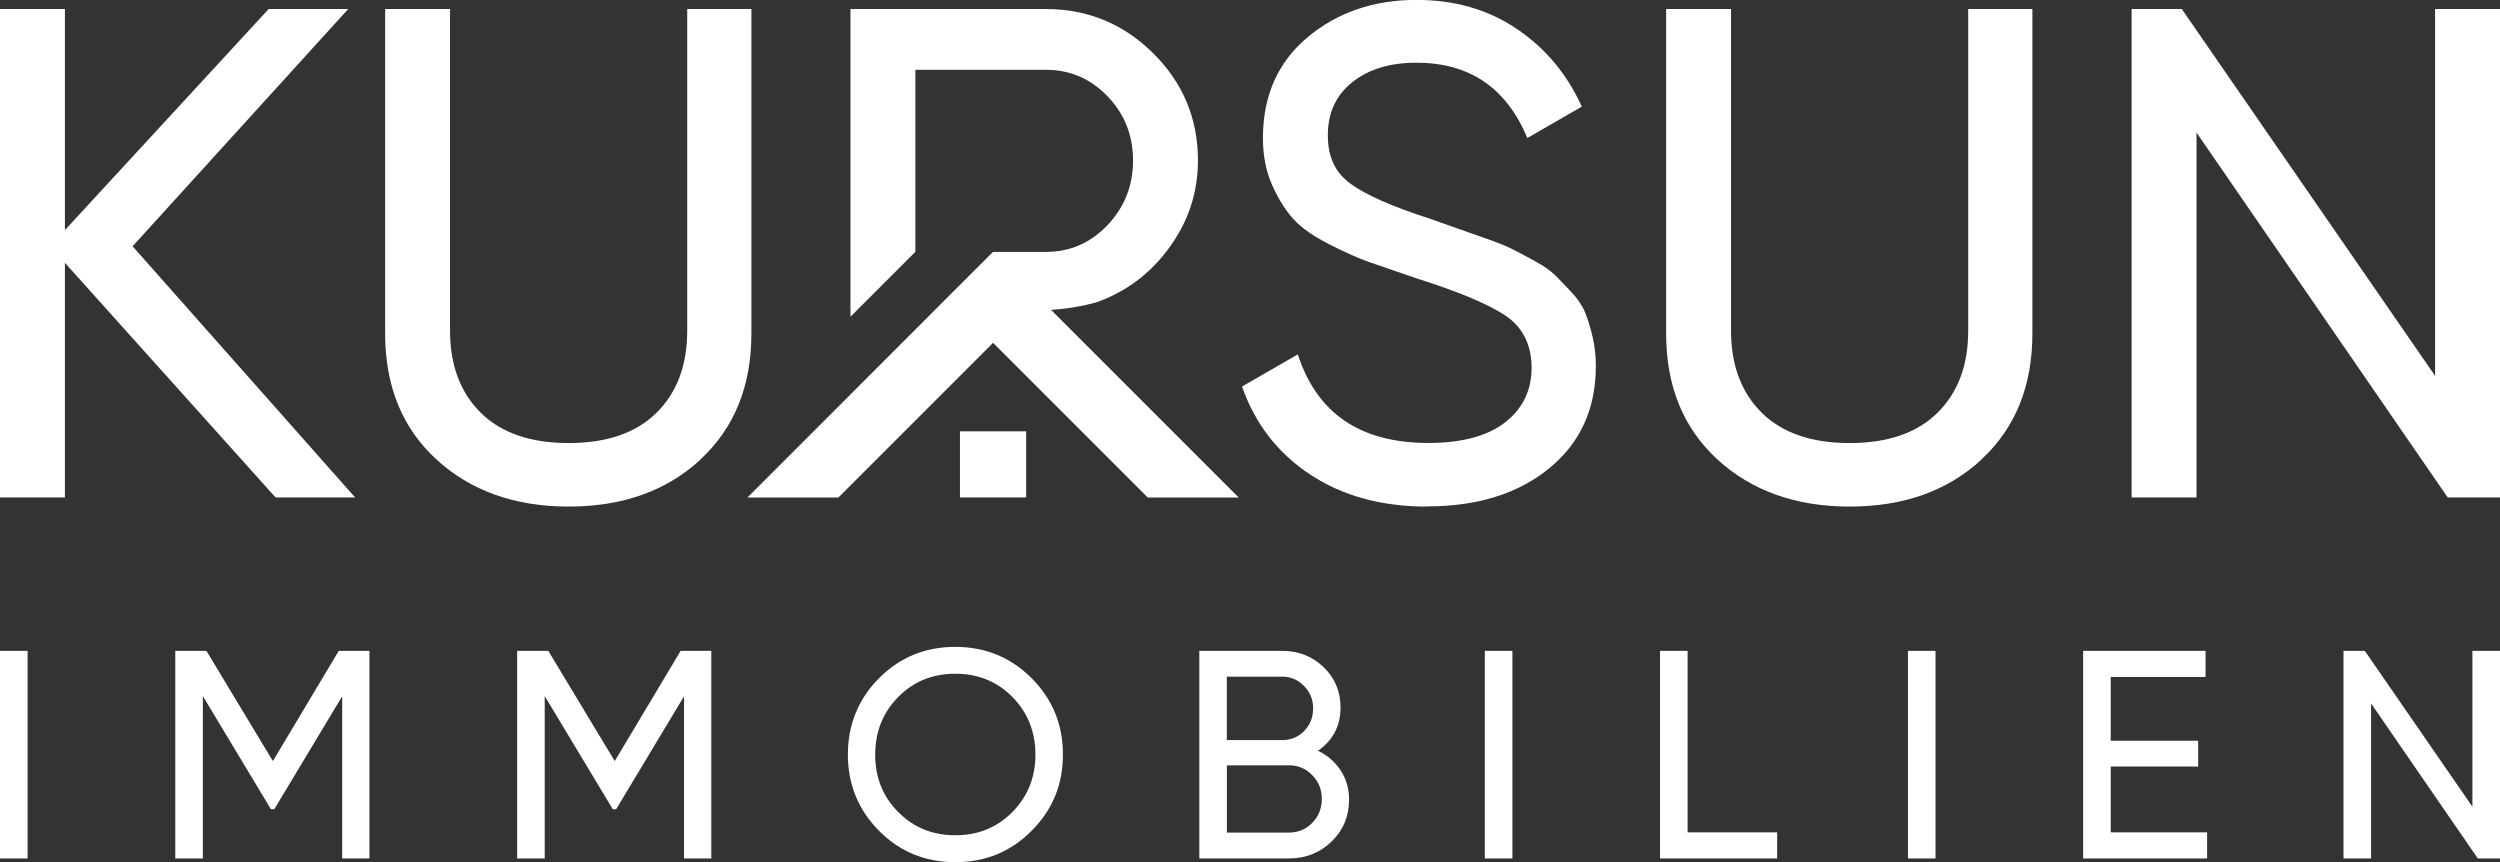 <?xml version="1.0" encoding="UTF-8"?>
<svg xmlns="http://www.w3.org/2000/svg" id="Layer_2" data-name="Layer 2" width="307.36" height="106.01" viewBox="0 0 307.36 106.01">
  <rect x="0" y="0" width="307.36" height="106.01" fill="#333333" stroke="none"/>
  <defs>
    <style>
      .cls-1 {
        fill-rule: evenodd;
      }

      .cls-1, .cls-2 {
        fill: #fff;
      }
    </style>
  </defs>
  <g id="Layer_1-2" data-name="Layer 1">
    <path class="cls-2" d="M0,80.02h3.39v25.52H0v-25.52ZM45.42,80.02v25.52h-3.35v-19.94l-8.35,13.89h-.41s-8.37-13.91-8.37-13.91v19.96h-3.39v-25.52h3.83l8.17,13.55,8.1-13.55h3.79,0ZM87.45,80.02v25.52h-3.35v-19.94l-8.35,13.89h-.41s-8.37-13.91-8.37-13.91v19.96h-3.39v-25.52h3.83l8.17,13.55,8.1-13.55h3.79ZM126.83,102.14c-2.56,2.58-5.69,3.86-9.39,3.86s-6.82-1.29-9.37-3.86c-2.55-2.58-3.83-5.7-3.83-9.37s1.28-6.82,3.83-9.39c2.55-2.56,5.67-3.85,9.37-3.85s6.82,1.28,9.39,3.85c2.56,2.56,3.85,5.69,3.85,9.39s-1.28,6.79-3.85,9.37ZM110.43,99.83c1.88,1.91,4.22,2.86,7.02,2.86s5.13-.95,7.02-2.86c1.88-1.91,2.83-4.26,2.83-7.05s-.94-5.18-2.83-7.09c-1.88-1.91-4.22-2.86-7.02-2.86s-5.13.95-7.02,2.86c-1.88,1.91-2.83,4.27-2.83,7.09s.94,5.15,2.83,7.05ZM162.03,92.3c1.17.56,2.1,1.36,2.79,2.41.69,1.04,1.04,2.25,1.04,3.61,0,2.04-.72,3.75-2.15,5.14-1.43,1.39-3.18,2.08-5.25,2.08h-11.01v-25.52h10.21c1.99,0,3.68.67,5.07,2,1.39,1.34,2.08,2.99,2.08,4.96,0,2.26-.92,4.03-2.77,5.32h0ZM157.65,83.19h-6.82v7.8h6.82c1.07,0,1.97-.38,2.7-1.13.73-.75,1.09-1.68,1.09-2.77s-.37-1.99-1.11-2.75-1.63-1.15-2.68-1.15ZM158.46,102.36c1.14,0,2.1-.4,2.88-1.2.78-.8,1.17-1.79,1.17-2.95s-.4-2.11-1.19-2.92-1.74-1.2-2.86-1.2h-7.62v8.27h7.62ZM182.55,80.02h3.39v25.52h-3.39v-25.52ZM207.48,102.33h11.01v3.21h-14.4v-25.52h3.39v22.31h0ZM234.57,80.02h3.39v25.52h-3.39v-25.52ZM259.5,102.33h11.85v3.21h-15.24v-25.52h15.05v3.21h-11.66v7.84h10.75v3.17h-10.75v8.09h0ZM303.97,80.02h3.39v25.52h-2.73l-13.12-19.06v19.06h-3.39v-25.52h2.62l13.23,19.16v-19.16h0Z"></path>
    <polygon class="cls-2" points="43.66 61.16 33.88 61.16 7.98 32.31 7.98 61.16 0 61.16 0 1.11 7.98 1.11 7.98 28.29 33.03 1.11 42.81 1.11 16.3 30.28 43.66 61.16"></polygon>
    <path class="cls-2" d="M86.13,56.49c-4.17,3.86-9.58,5.79-16.21,5.79s-12.05-1.93-16.26-5.79-6.31-9.02-6.31-15.48V1.11h7.98v39.55c0,4.23,1.26,7.59,3.77,10.08,2.52,2.49,6.12,3.73,10.81,3.73s8.29-1.24,10.81-3.73c2.52-2.49,3.77-5.85,3.77-10.08V1.11h7.89v39.89c0,6.46-2.09,11.62-6.26,15.48Z"></path>
    <path class="cls-2" d="M175.43,62.28c-5.6,0-10.39-1.32-14.37-3.95-3.97-2.63-6.76-6.23-8.36-10.81l6.86-3.95c2.35,7.26,7.69,10.89,16.04,10.89,4.12,0,7.26-.84,9.44-2.53,2.17-1.69,3.26-3.93,3.26-6.73s-1.09-5-3.26-6.43c-2.17-1.43-5.8-2.94-10.89-4.55-2.49-.86-4.4-1.52-5.73-1.97-1.33-.46-2.97-1.19-4.95-2.19-1.97-1-3.45-2.03-4.42-3.09-.97-1.06-1.84-2.44-2.62-4.16s-1.16-3.66-1.16-5.83c0-5.2,1.83-9.34,5.49-12.4,3.66-3.06,8.12-4.59,13.38-4.59,4.75,0,8.88,1.2,12.4,3.6,3.52,2.4,6.16,5.58,7.93,9.52l-6.69,3.86c-2.57-6.18-7.12-9.26-13.64-9.26-3.26,0-5.89.8-7.89,2.4-2,1.6-3,3.77-3,6.52s.94,4.62,2.83,5.99,5.15,2.8,9.78,4.29c1.63.57,2.79.99,3.49,1.24.71.24,1.79.63,3.25,1.14,1.47.51,2.54.94,3.23,1.29.69.34,1.62.83,2.77,1.46,1.17.64,2.04,1.24,2.62,1.82.57.57,1.24,1.27,2.02,2.1.77.83,1.33,1.67,1.67,2.53.34.86.64,1.84.9,2.97.26,1.12.39,2.3.39,3.56,0,5.26-1.92,9.45-5.75,12.57-3.83,3.12-8.84,4.67-15.01,4.67h0Z"></path>
    <path class="cls-2" d="M243.62,56.49c-4.17,3.86-9.58,5.79-16.21,5.79s-12.05-1.93-16.26-5.79c-4.2-3.86-6.31-9.02-6.31-15.48V1.11h7.98v39.55c0,4.23,1.26,7.59,3.77,10.08,2.52,2.49,6.12,3.73,10.81,3.73s8.29-1.24,10.81-3.73c2.52-2.49,3.77-5.85,3.77-10.08V1.11h7.89v39.89c0,6.46-2.09,11.62-6.26,15.48h0Z"></path>
    <polygon class="cls-2" points="299.38 1.11 307.36 1.11 307.36 61.16 300.93 61.16 270.05 16.3 270.05 61.16 262.07 61.16 262.07 1.11 268.24 1.11 299.38 46.21 299.38 1.11"></polygon>
    <path class="cls-1" d="M104.57,48.49l-12.68,12.68h11.18l1.5-1.5,7.98-7.98,9.54-9.54,16.76,16.76,2.26,2.26h11.18l-7.99-7.99-6.55-6.55-8.53-8.53c2.02-.14,3.9-.45,5.63-.95,3.66-1.31,6.65-3.57,8.96-6.78,2.32-3.2,3.47-6.75,3.47-10.64,0-5.15-1.83-9.54-5.49-13.17-3.66-3.63-8.06-5.45-13.21-5.45h-24.02v37.83l7.98-7.98V8.58h16.04c2.97,0,5.5,1.09,7.59,3.26,2.09,2.17,3.13,4.8,3.13,7.89s-1.04,5.73-3.13,7.94c-2.09,2.2-4.62,3.3-7.59,3.3h-6.5l-7.21,7.21-2.34,2.34-6.12,6.12-1.86,1.86h0Z"></path>
    <polygon class="cls-1" points="126.16 61.16 126.16 53.03 118.02 53.03 118.02 61.16 126.16 61.16"></polygon>
  </g>
</svg>
